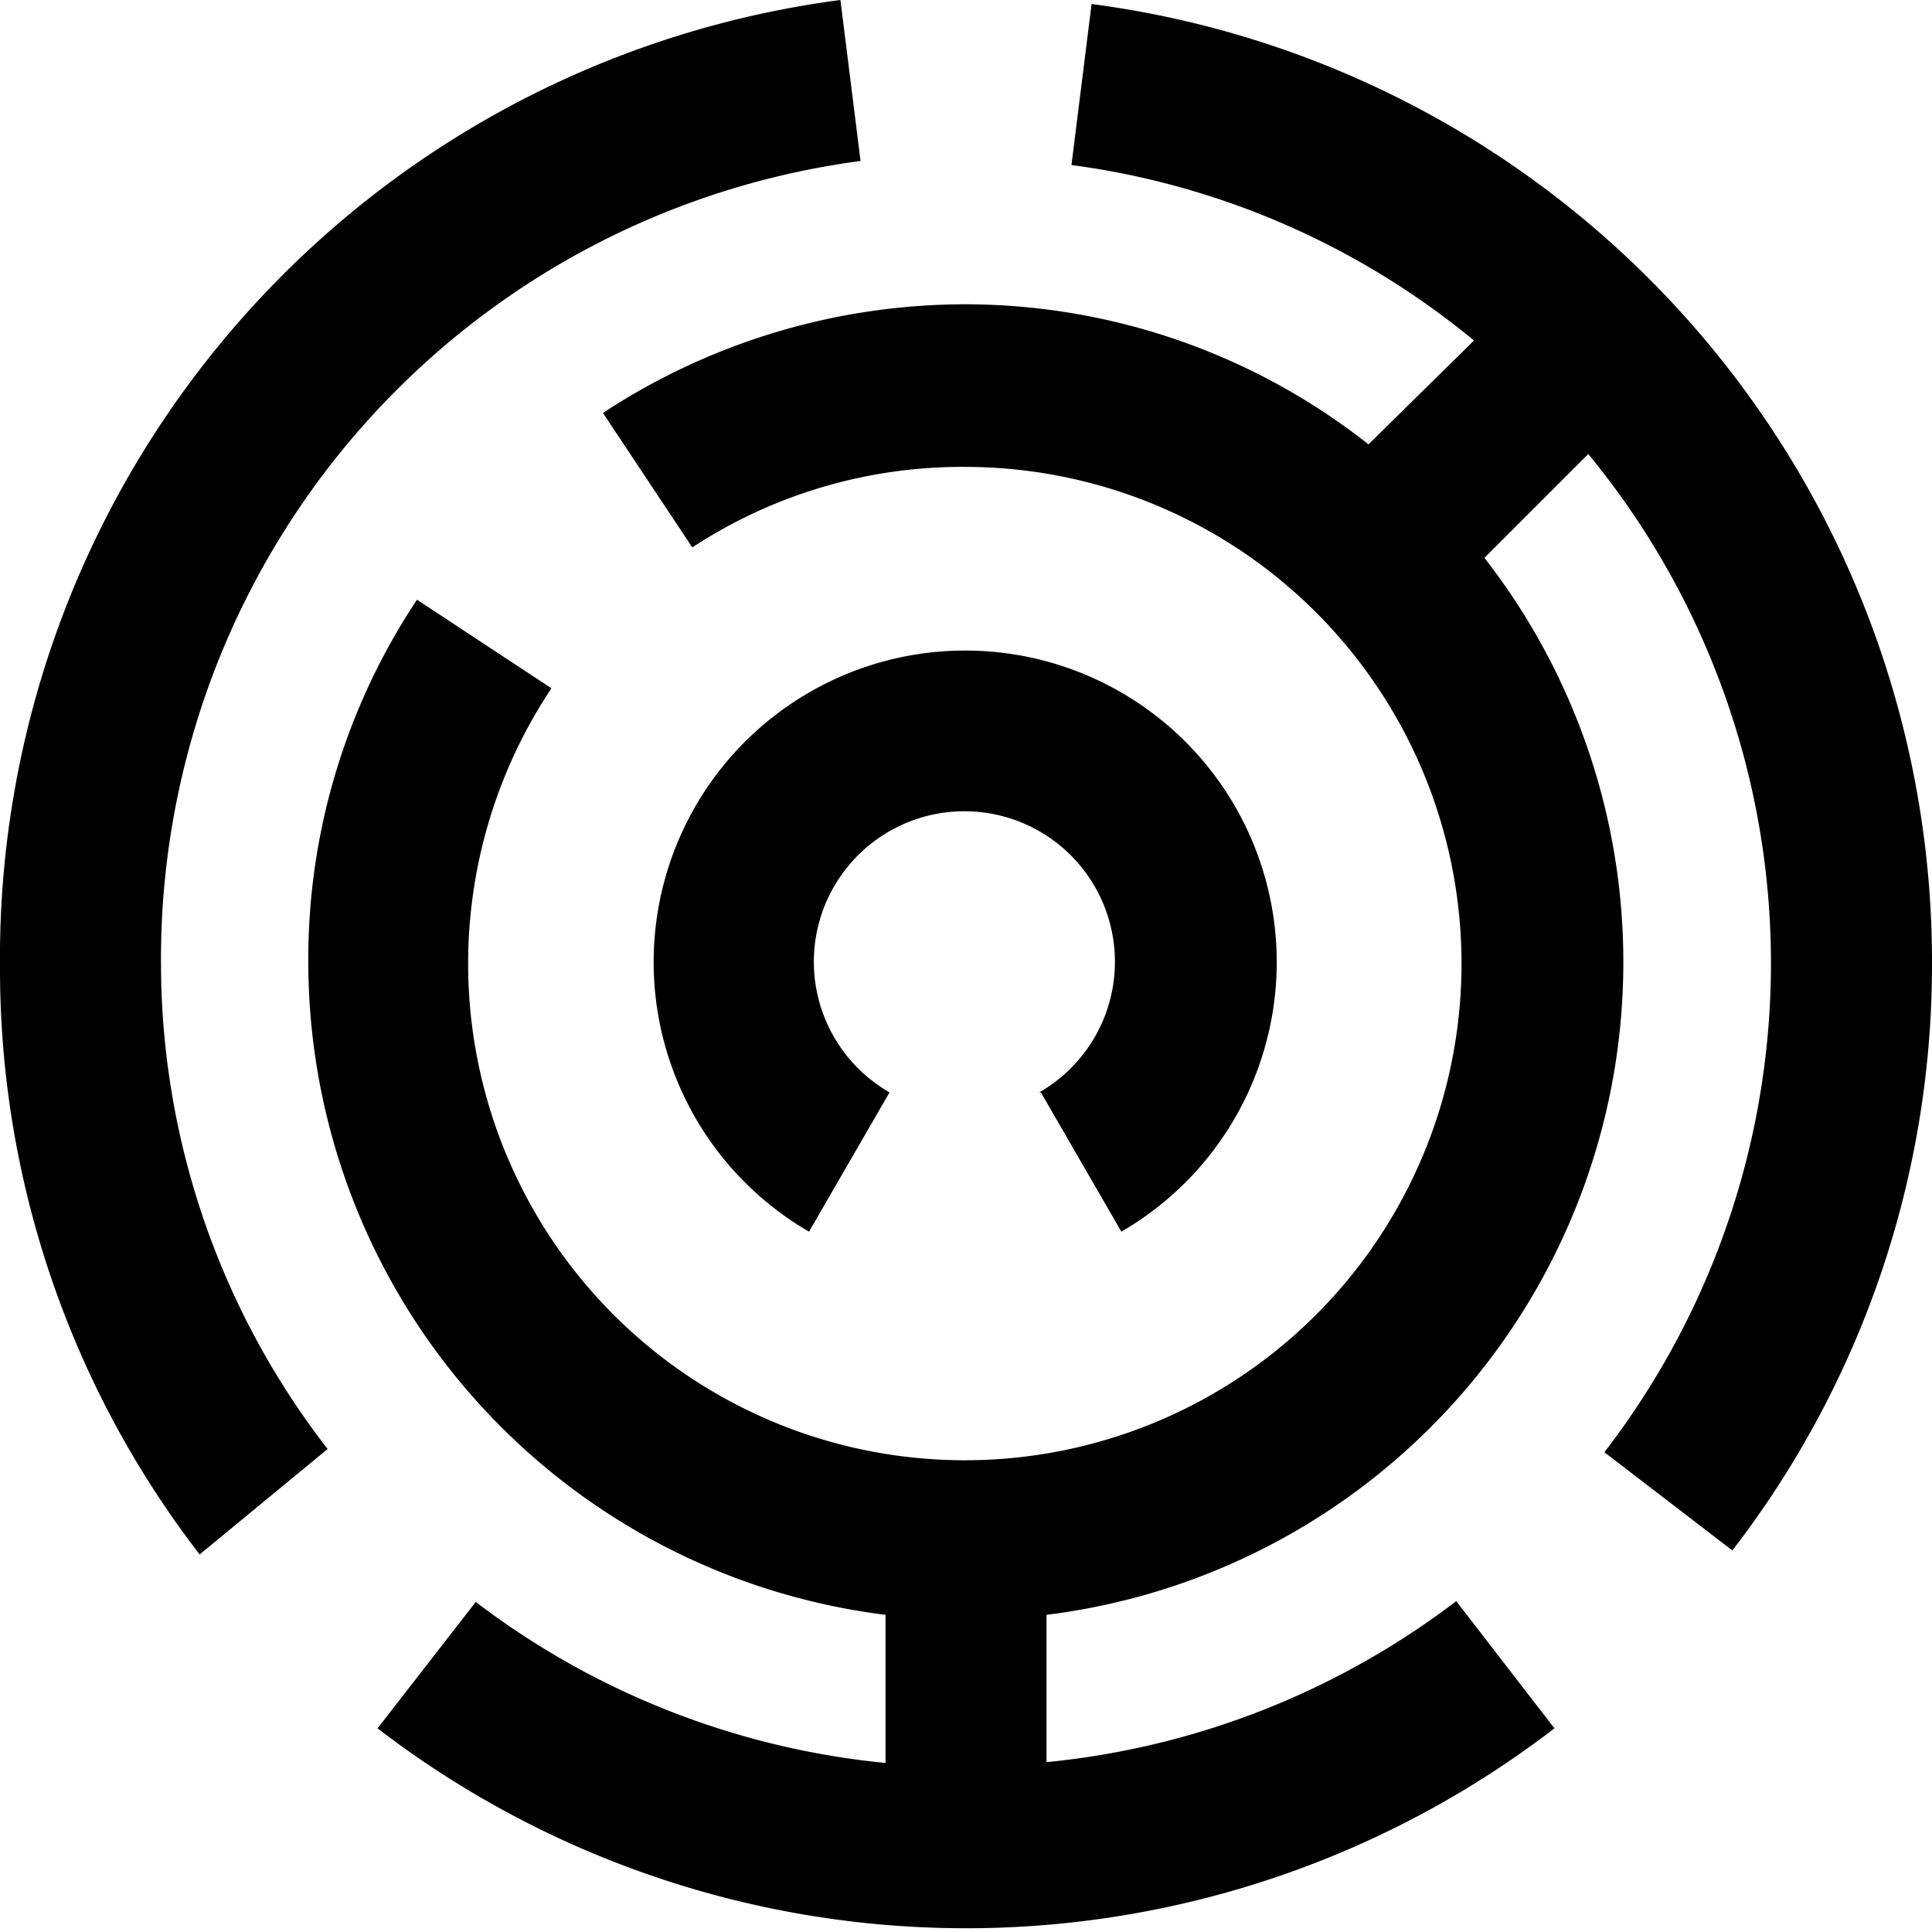 <svg xmlns="http://www.w3.org/2000/svg" viewBox="0 0 24 24"><g><path d="m13.56 0.05 -0.25 2a9.9 9.9 0 0 1 5 2.18L17 5.52a8.1 8.1 0 0 0 -5 -1.74 8.2 8.2 0 0 0 -4.51 1.35L8.6 6.8a6.11 6.11 0 0 1 3.4 -1 6.17 6.17 0 1 1 -5.15 2.75l-1.67 -1.1A8.06 8.06 0 0 0 3.83 12 8.18 8.18 0 0 0 11 20.06v1.84a10 10 0 0 1 -5.09 -2l-1.22 1.57a12 12 0 0 0 14.62 0l-1.22 -1.58a10 10 0 0 1 -5.09 2v-1.83a8.17 8.17 0 0 0 5.44 -13.13l1.29 -1.29a9.95 9.95 0 0 1 0.2 12.4l1.59 1.22A11.91 11.91 0 0 0 24 12 12 12 0 0 0 13.56 0.05Z" fill="#000000" stroke-width="1"></path><path d="m10.69 2 -0.25 -2A12 12 0 0 0 0 12a11.91 11.91 0 0 0 2.48 7.31L4.07 18A9.85 9.85 0 0 1 2 12a10 10 0 0 1 8.69 -10Z" fill="#000000" stroke-width="1"></path><path d="m12.93 13.57 1 1.73a3.87 3.87 0 1 0 -3.88 0l1 -1.73a1.87 1.87 0 1 1 1.86 0Z" fill="#000000" stroke-width="1"></path></g></svg>